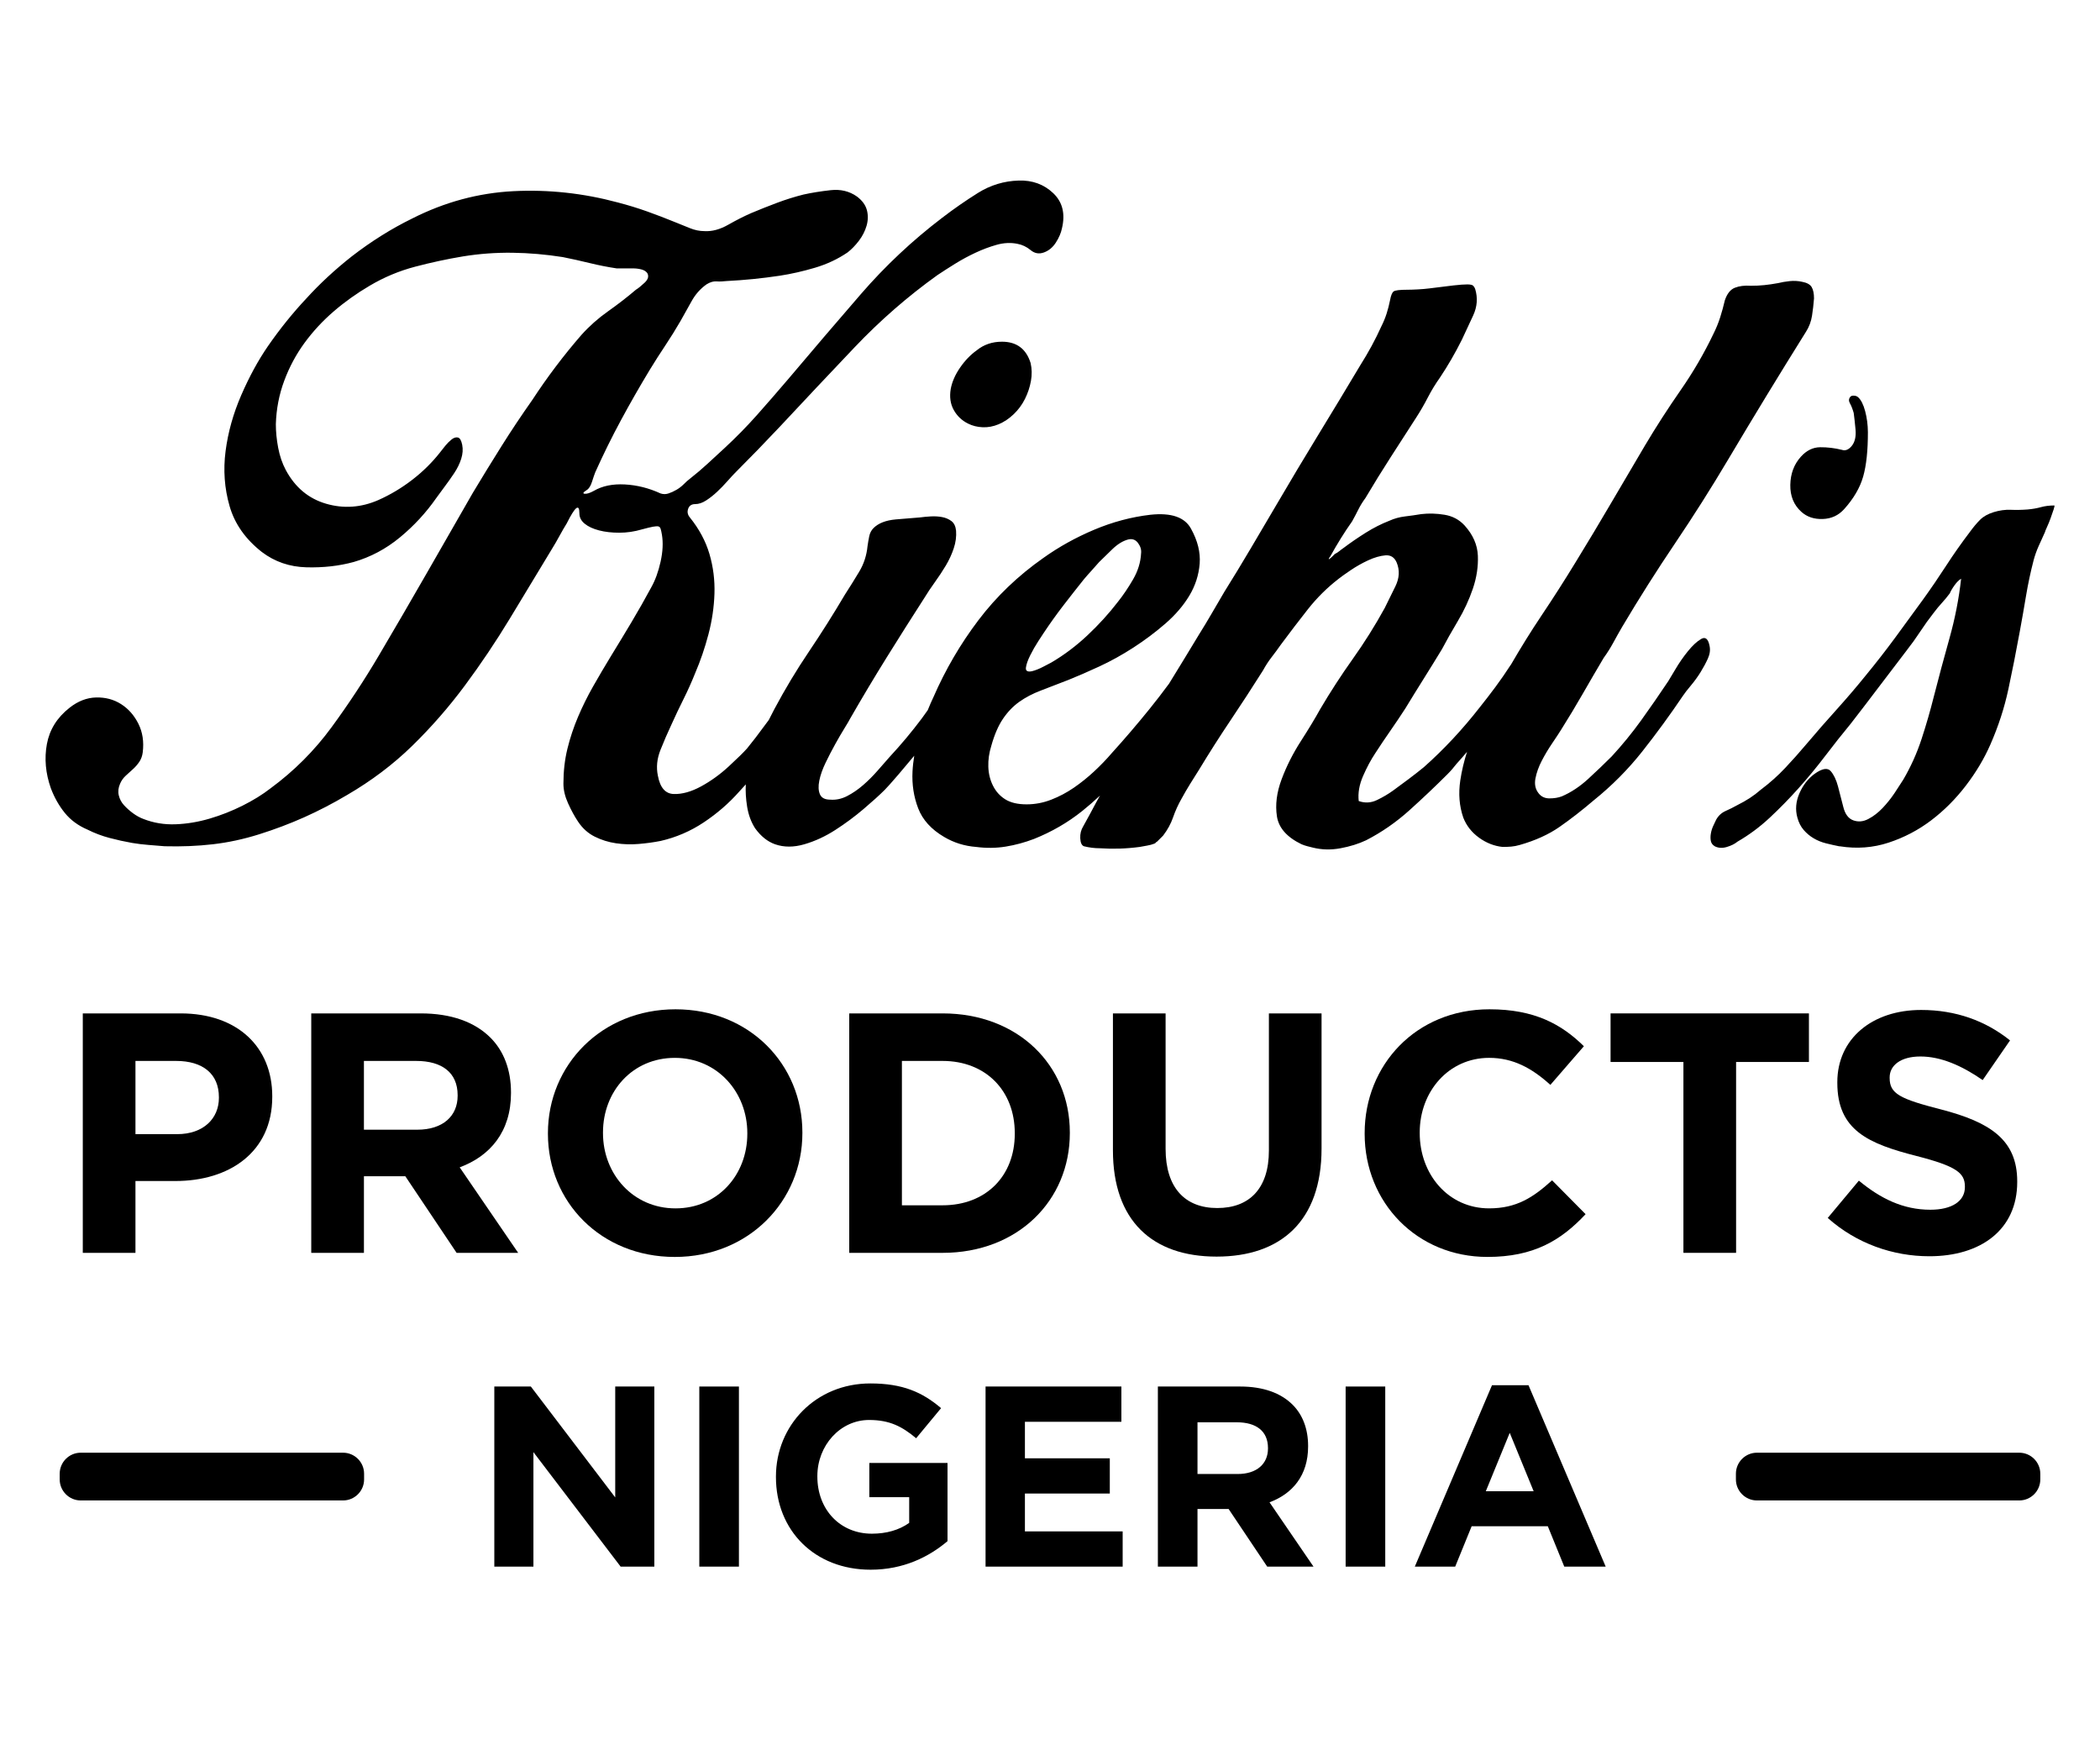<?xml version="1.0" encoding="utf-8"?>
<!-- Generator: Adobe Illustrator 22.0.0, SVG Export Plug-In . SVG Version: 6.00 Build 0)  -->
<svg version="1.1" id="Layer_1" xmlns="http://www.w3.org/2000/svg" xmlns:xlink="http://www.w3.org/1999/xlink" x="0px" y="0px"
	 viewBox="0 0 300 250" style="enable-background:new 0 0 300 250;" xml:space="preserve">
<g>
	<g>
		<path d="M143.139,48.807c-1.395,0-2.6,0.413-3.613,1.236c-0.888,0.634-1.68,1.459-2.377,2.472
			c-0.699,1.014-1.141,2.029-1.331,3.043c-0.19,1.141-0.048,2.139,0.428,2.995
			c0.476,0.856,1.156,1.507,2.044,1.949c0.633,0.318,1.331,0.492,2.092,0.523
			c0.761,0.033,1.522-0.11,2.283-0.428c0.76-0.316,1.473-0.792,2.139-1.426
			c0.665-0.633,1.203-1.362,1.617-2.187c0.411-0.824,0.696-1.679,0.856-2.568
			c0.158-0.887,0.143-1.743-0.048-2.567C146.594,49.822,145.231,48.807,143.139,48.807z"/>
		<path d="M243.025,91.264c-0.603,0.349-1.235,0.936-1.901,1.759c-0.666,0.825-1.269,1.696-1.807,2.615
			c-0.539,0.92-0.872,1.474-0.998,1.664c-1.27,1.902-2.553,3.756-3.851,5.563
			c-1.3,1.806-2.71,3.534-4.231,5.182c-1.016,1.014-2.125,2.077-3.329,3.185
			c-1.205,1.11-2.472,1.949-3.804,2.519c-0.508,0.19-1.093,0.285-1.759,0.285
			s-1.189-0.253-1.568-0.76c-0.445-0.571-0.587-1.268-0.428-2.092c0.158-0.824,0.46-1.664,0.903-2.521
			c0.443-0.856,0.935-1.678,1.474-2.472c0.537-0.791,0.966-1.441,1.283-1.949
			c1.078-1.711,2.108-3.424,3.091-5.135c0.982-1.711,1.98-3.423,2.995-5.135
			c0.507-0.696,0.967-1.426,1.38-2.187c0.411-0.76,0.839-1.521,1.283-2.282
			c2.408-4.056,4.928-8.035,7.56-11.933c2.63-3.899,5.15-7.876,7.56-11.934
			c3.614-6.086,7.322-12.171,11.126-18.257c0.443-0.697,0.728-1.457,0.856-2.282
			c0.127-0.823,0.221-1.648,0.285-2.472c0-0.697-0.112-1.236-0.333-1.617
			c-0.223-0.38-0.683-0.633-1.379-0.761c-0.571-0.126-1.158-0.158-1.759-0.095
			c-0.604,0.064-1.158,0.159-1.665,0.285c-0.698,0.128-1.347,0.223-1.949,0.285
			c-0.603,0.064-1.252,0.095-1.949,0.095c-0.889-0.062-1.649,0.033-2.282,0.285
			c-0.635,0.254-1.11,0.856-1.426,1.807c-0.191,0.825-0.413,1.633-0.666,2.425
			c-0.254,0.794-0.57,1.569-0.951,2.33c-1.331,2.79-2.9,5.484-4.706,8.082
			c-1.807,2.6-3.504,5.23-5.088,7.893c-1.649,2.79-3.281,5.562-4.897,8.32
			c-1.616,2.758-3.281,5.532-4.992,8.32c-1.585,2.6-3.218,5.151-4.897,7.654
			c-1.516,2.26-2.958,4.592-4.344,6.98c-0.025,0.031-0.052,0.073-0.077,0.103
			c-0.698,1.079-1.412,2.108-2.14,3.091c-0.729,0.983-1.474,1.949-2.234,2.9
			c-2.473,3.171-5.134,6.023-7.988,8.557c-0.698,0.571-1.426,1.141-2.187,1.711
			c-0.76,0.572-1.491,1.11-2.188,1.617c-0.698,0.508-1.473,0.967-2.329,1.378
			c-0.857,0.413-1.728,0.461-2.615,0.143c-0.129-1.141,0.078-2.33,0.617-3.566
			c0.538-1.236,1.125-2.33,1.759-3.281c0.697-1.077,1.411-2.139,2.14-3.185
			c0.728-1.046,1.441-2.107,2.14-3.185c0.887-1.458,1.758-2.868,2.615-4.232
			c0.856-1.362,1.726-2.773,2.615-4.232c0.633-1.204,1.393-2.551,2.282-4.041
			c0.887-1.489,1.599-3.027,2.139-4.612c0.538-1.584,0.776-3.153,0.714-4.707
			c-0.064-1.553-0.698-2.995-1.902-4.326c-0.76-0.823-1.711-1.331-2.852-1.521
			c-1.141-0.19-2.251-0.221-3.327-0.095c-0.761,0.128-1.538,0.238-2.33,0.333
			c-0.794,0.095-1.538,0.301-2.235,0.618c-1.141,0.444-2.266,1.014-3.375,1.711
			c-1.11,0.698-2.172,1.426-3.185,2.187c-0.19,0.128-0.381,0.27-0.57,0.428
			c-0.19,0.159-0.413,0.301-0.666,0.428c-0.128,0.128-0.254,0.254-0.38,0.38
			c-0.128,0.128-0.285,0.254-0.476,0.381c0-0.127,0.063-0.253,0.191-0.381
			c1.013-1.838,2.059-3.518,3.138-5.04c0.316-0.571,0.618-1.141,0.903-1.711
			c0.285-0.571,0.618-1.108,0.998-1.617c1.204-2.028,2.408-3.977,3.614-5.848
			c1.203-1.869,2.44-3.787,3.708-5.753c0.57-0.887,1.109-1.821,1.616-2.805
			c0.507-0.982,1.078-1.916,1.713-2.805c1.141-1.711,2.187-3.518,3.138-5.42
			c0.506-1.077,1.046-2.234,1.616-3.471c0.57-1.236,0.666-2.487,0.285-3.756
			c-0.063-0.19-0.159-0.347-0.285-0.476c-0.128-0.126-0.413-0.19-0.856-0.19
			c-0.444,0-1.093,0.047-1.949,0.143c-0.856,0.095-2.013,0.238-3.471,0.428
			c-0.508,0.064-1.062,0.111-1.665,0.143c-0.603,0.033-1.093,0.047-1.473,0.047
			c-1.079,0-1.728,0.08-1.95,0.238c-0.222,0.159-0.396,0.587-0.523,1.284
			c-0.128,0.634-0.285,1.253-0.475,1.854c-0.191,0.603-0.444,1.221-0.761,1.854
			c-0.825,1.84-1.839,3.709-3.042,5.611c-1.966,3.296-3.947,6.577-5.944,9.842
			c-1.997,3.265-3.978,6.577-5.942,9.936c-1.269,2.156-2.519,4.279-3.756,6.371
			c-1.236,2.092-2.488,4.153-3.756,6.181c-0.635,1.079-1.236,2.108-1.807,3.091
			c-0.57,0.983-1.173,1.982-1.807,2.995c-1.415,2.36-2.848,4.683-4.278,7.013
			c-0.903,1.222-1.832,2.436-2.805,3.637c-1.743,2.155-3.534,4.248-5.372,6.275
			c-0.759,0.889-1.6,1.759-2.519,2.615c-0.919,0.856-1.887,1.633-2.899,2.33
			c-1.017,0.698-2.093,1.269-3.234,1.711c-1.141,0.445-2.315,0.666-3.518,0.666
			c-1.269,0-2.282-0.238-3.043-0.714c-0.761-0.475-1.347-1.124-1.759-1.949
			c-0.413-0.822-0.634-1.726-0.665-2.709c-0.033-0.982,0.11-1.981,0.428-2.996
			c0.442-1.584,0.998-2.868,1.664-3.851c0.665-0.982,1.441-1.79,2.33-2.425
			c0.887-0.633,1.917-1.172,3.091-1.617c1.172-0.443,2.488-0.951,3.946-1.521
			c1.268-0.507,2.724-1.141,4.373-1.902s3.281-1.664,4.897-2.71c1.618-1.046,3.139-2.187,4.564-3.424
			c1.427-1.236,2.568-2.567,3.425-3.993c0.855-1.426,1.345-2.948,1.474-4.564
			c0.124-1.617-0.286-3.28-1.236-4.992c-0.89-1.648-2.821-2.314-5.8-1.997
			c-2.728,0.317-5.405,1.031-8.036,2.139c-2.63,1.11-5.057,2.457-7.274,4.041
			c-3.613,2.536-6.703,5.5-9.271,8.89c-2.567,3.392-4.707,7.053-6.418,10.983
			c-0.279,0.582-0.548,1.206-0.811,1.854c-0.286,0.395-0.56,0.799-0.852,1.188
			c-1.426,1.902-2.964,3.741-4.612,5.515c-0.508,0.571-1.078,1.222-1.711,1.95
			c-0.634,0.729-1.316,1.411-2.044,2.044c-0.729,0.634-1.49,1.157-2.282,1.568
			c-0.794,0.413-1.602,0.587-2.425,0.523c-0.761,0-1.253-0.252-1.474-0.76
			c-0.223-0.507-0.254-1.157-0.095-1.949c0.158-0.792,0.46-1.648,0.903-2.567
			c0.443-0.919,0.903-1.807,1.379-2.663c0.475-0.856,0.918-1.617,1.331-2.282
			c0.411-0.666,0.68-1.125,0.808-1.38c1.711-2.978,3.455-5.895,5.23-8.748
			c1.774-2.852,3.581-5.705,5.42-8.558c0.381-0.633,0.856-1.346,1.427-2.139
			c0.571-0.792,1.093-1.584,1.569-2.377c0.475-0.792,0.856-1.617,1.141-2.472
			s0.395-1.695,0.333-2.519c-0.064-0.633-0.285-1.094-0.666-1.379
			c-0.38-0.285-0.825-0.475-1.331-0.57c-0.508-0.095-1.046-0.126-1.616-0.095
			c-0.571,0.033-1.079,0.08-1.522,0.143c-0.888,0.064-2.044,0.159-3.471,0.285
			c-1.426,0.128-2.488,0.539-3.185,1.236c-0.318,0.318-0.523,0.713-0.618,1.189
			c-0.095,0.476-0.175,0.936-0.238,1.379c-0.128,1.331-0.523,2.552-1.189,3.66
			c-0.665,1.11-1.347,2.204-2.044,3.281c-1.649,2.79-3.361,5.5-5.134,8.13
			c-1.776,2.631-3.424,5.372-4.945,8.225c-0.274,0.508-0.534,1.033-0.798,1.553
			c-0.237,0.32-0.491,0.649-0.722,0.967c-0.761,1.047-1.554,2.078-2.377,3.091
			c-0.508,0.571-1.379,1.426-2.615,2.567c-1.236,1.141-2.553,2.091-3.946,2.852
			c-1.395,0.76-2.695,1.127-3.899,1.093c-1.205-0.031-1.966-0.903-2.282-2.615
			c-0.254-1.203-0.128-2.44,0.38-3.708c0.507-1.268,1.013-2.44,1.521-3.518
			c0.571-1.268,1.156-2.503,1.759-3.708c0.602-1.204,1.156-2.44,1.664-3.709
			c0.761-1.774,1.393-3.628,1.902-5.562c0.507-1.933,0.792-3.866,0.856-5.8
			c0.062-1.933-0.175-3.819-0.713-5.658c-0.539-1.838-1.474-3.581-2.805-5.23
			c-0.318-0.38-0.397-0.792-0.238-1.236c0.157-0.442,0.49-0.665,0.998-0.665
			c0.507,0,1.029-0.174,1.569-0.523c0.538-0.348,1.061-0.761,1.569-1.236
			c0.507-0.476,0.998-0.982,1.474-1.521c0.476-0.538,0.871-0.966,1.189-1.284
			c1.077-1.078,2.123-2.14,3.138-3.186c1.013-1.046,2.028-2.107,3.043-3.185
			c3.549-3.803,7.147-7.622,10.793-11.458c3.644-3.835,7.591-7.274,11.838-10.317
			c0.761-0.507,1.6-1.046,2.519-1.617c0.918-0.57,1.886-1.094,2.9-1.569
			c1.013-0.476,2.028-0.856,3.043-1.141c1.013-0.285,1.997-0.333,2.948-0.143
			c0.697,0.128,1.331,0.428,1.902,0.903c0.571,0.476,1.204,0.587,1.902,0.333
			c0.696-0.253,1.267-0.728,1.712-1.426c0.442-0.697,0.727-1.362,0.856-1.997
			c0.506-2.092,0.094-3.771-1.236-5.04c-1.331-1.267-2.981-1.869-4.945-1.806
			c-2.092,0.064-4.027,0.651-5.8,1.759c-1.775,1.11-3.487,2.299-5.135,3.566
			c-4.248,3.233-8.115,6.863-11.601,10.888c-3.487,4.026-6.941,8.068-10.364,12.123
			c-1.459,1.712-2.933,3.409-4.422,5.087c-1.49,1.68-3.059,3.281-4.707,4.802
			c-0.825,0.761-1.633,1.507-2.425,2.235c-0.794,0.729-1.633,1.442-2.52,2.139
			c-0.254,0.19-0.539,0.444-0.856,0.761c-0.318,0.318-0.665,0.587-1.046,0.808
			c-0.38,0.223-0.761,0.397-1.141,0.523c-0.38,0.128-0.761,0.128-1.141,0
			c-1.649-0.76-3.345-1.188-5.087-1.284c-1.744-0.095-3.218,0.207-4.421,0.903
			c-0.571,0.318-1.015,0.461-1.331,0.428c-0.318-0.031-0.223-0.205,0.285-0.523
			c0.316-0.19,0.57-0.585,0.761-1.189c0.19-0.602,0.347-1.061,0.475-1.379
			c1.141-2.535,2.361-5.007,3.661-7.417c1.299-2.408,2.677-4.817,4.136-7.227
			c0.697-1.142,1.427-2.283,2.187-3.424c0.761-1.141,1.489-2.313,2.187-3.518
			c0.507-0.887,1.03-1.821,1.569-2.805c0.538-0.982,1.251-1.79,2.14-2.425
			c0.507-0.317,0.982-0.46,1.426-0.428c0.443,0.032,0.918,0.016,1.426-0.048
			c1.268-0.063,2.534-0.158,3.804-0.285c1.267-0.127,2.534-0.285,3.803-0.476
			c1.648-0.253,3.328-0.633,5.04-1.141c1.711-0.507,3.264-1.236,4.659-2.187
			c0.571-0.443,1.109-0.998,1.617-1.664c0.507-0.666,0.871-1.379,1.094-2.14
			c0.221-0.76,0.238-1.505,0.047-2.234c-0.19-0.728-0.665-1.379-1.426-1.95
			c-1.078-0.761-2.33-1.061-3.756-0.903c-1.426,0.159-2.71,0.366-3.851,0.618
			c-1.269,0.318-2.536,0.713-3.804,1.189c-1.269,0.476-2.505,0.967-3.708,1.474
			c-1.015,0.444-2.108,0.998-3.281,1.664c-1.174,0.666-2.298,0.967-3.375,0.903
			c-0.699,0-1.395-0.143-2.092-0.428c-0.698-0.285-1.364-0.554-1.997-0.808
			c-1.395-0.57-2.758-1.094-4.089-1.569c-1.331-0.475-2.726-0.903-4.184-1.284
			c-4.945-1.331-9.922-1.869-14.929-1.617c-5.008,0.254-9.827,1.554-14.453,3.899
			c-2.981,1.459-5.864,3.265-8.653,5.42c-2.41,1.902-4.564,3.899-6.466,5.991
			c-1.966,2.092-3.804,4.374-5.515,6.846c-1.395,2.029-2.662,4.359-3.804,6.989
			c-1.141,2.632-1.887,5.294-2.234,7.987c-0.349,2.695-0.159,5.31,0.57,7.845
			c0.728,2.536,2.266,4.723,4.612,6.561c1.838,1.395,3.961,2.124,6.371,2.187
			c2.408,0.064,4.659-0.19,6.751-0.761c2.408-0.697,4.612-1.869,6.609-3.518
			c1.997-1.648,3.723-3.518,5.182-5.61c0.316-0.443,0.713-0.982,1.189-1.617
			c0.476-0.633,0.935-1.284,1.379-1.949c0.443-0.666,0.776-1.346,0.998-2.044
			c0.221-0.697,0.269-1.362,0.143-1.997c-0.128-0.633-0.332-0.982-0.618-1.046
			c-0.285-0.063-0.587,0.033-0.903,0.285c-0.318,0.254-0.618,0.556-0.903,0.903
			c-0.285,0.35-0.523,0.651-0.713,0.903c-1.141,1.459-2.472,2.774-3.993,3.946
			c-1.522,1.174-3.138,2.139-4.85,2.9c-2.472,1.079-4.961,1.253-7.464,0.523
			c-2.505-0.728-4.422-2.33-5.753-4.802c-0.508-0.951-0.872-2.012-1.093-3.185
			c-0.223-1.172-0.333-2.297-0.333-3.375c0.063-2.154,0.46-4.215,1.189-6.181
			c0.728-1.964,1.695-3.77,2.9-5.42c1.204-1.648,2.599-3.153,4.184-4.517
			c1.584-1.362,3.295-2.582,5.135-3.661c2.028-1.203,4.184-2.107,6.466-2.71
			c2.282-0.602,4.564-1.093,6.846-1.474c2.345-0.38,4.707-0.554,7.084-0.523
			c2.377,0.033,4.769,0.238,7.179,0.618c1.268,0.254,2.551,0.539,3.851,0.856
			c1.299,0.318,2.582,0.57,3.851,0.76c0.253,0,0.602,0,1.046,0c0.443,0,0.871,0,1.284,0
			c0.412,0,0.809,0.048,1.189,0.143c0.38,0.095,0.665,0.271,0.856,0.523
			c0.253,0.444,0.127,0.903-0.38,1.379c-0.508,0.476-0.92,0.809-1.236,0.998
			c-1.269,1.079-2.6,2.108-3.993,3.091c-1.395,0.983-2.663,2.108-3.804,3.376
			c-1.269,1.459-2.488,2.964-3.661,4.517c-1.174,1.554-2.298,3.154-3.375,4.801
			c-1.522,2.156-2.981,4.343-4.374,6.561c-1.395,2.22-2.758,4.438-4.089,6.656
			c-2.22,3.867-4.438,7.735-6.656,11.601c-2.22,3.867-4.469,7.735-6.751,11.601
			c-2.092,3.551-4.36,6.989-6.799,10.317c-2.441,3.328-5.341,6.228-8.7,8.701
			c-1.142,0.888-2.472,1.711-3.994,2.472c-1.521,0.761-3.091,1.38-4.707,1.855
			c-1.617,0.475-3.233,0.746-4.85,0.808c-1.617,0.064-3.154-0.19-4.612-0.76
			c-0.508-0.191-0.998-0.46-1.474-0.808s-0.903-0.728-1.284-1.141
			c-0.38-0.412-0.634-0.888-0.761-1.427c-0.128-0.537-0.064-1.093,0.19-1.664
			c0.19-0.443,0.459-0.822,0.808-1.141c0.348-0.316,0.697-0.633,1.046-0.951
			c0.348-0.316,0.649-0.665,0.903-1.046c0.253-0.381,0.411-0.824,0.476-1.331
			c0.19-1.522-0.017-2.885-0.618-4.089c-0.603-1.204-1.426-2.14-2.472-2.805
			c-1.046-0.666-2.235-0.982-3.566-0.951c-1.331,0.033-2.6,0.523-3.803,1.474
			c-1.776,1.396-2.853,3.123-3.233,5.183s-0.19,4.169,0.57,6.323
			c0.507,1.331,1.172,2.505,1.997,3.518c0.824,1.014,1.902,1.807,3.233,2.377
			c1.013,0.507,2.059,0.902,3.138,1.188c1.077,0.285,2.154,0.524,3.233,0.714
			c0.761,0.128,1.536,0.223,2.33,0.285c0.792,0.064,1.569,0.128,2.33,0.19
			c2.408,0.064,4.707-0.031,6.894-0.285c2.187-0.252,4.389-0.728,6.609-1.426
			c2.218-0.697,4.357-1.505,6.418-2.424c2.059-0.919,4.104-1.981,6.133-3.185
			c3.486-2.029,6.592-4.374,9.319-7.037c2.725-2.663,5.23-5.53,7.512-8.606
			c2.282-3.074,4.421-6.259,6.419-9.556c1.997-3.295,4.008-6.623,6.038-9.984
			c0.316-0.507,0.665-1.108,1.046-1.807c0.38-0.696,0.728-1.298,1.046-1.806
			c1.204-2.408,1.807-2.884,1.807-1.426c0,0.57,0.253,1.062,0.761,1.474
			c0.507,0.413,1.189,0.729,2.044,0.951c0.856,0.223,1.821,0.333,2.9,0.333
			c1.077,0,2.154-0.158,3.233-0.476c0.697-0.19,1.22-0.316,1.569-0.38
			c0.348-0.063,0.602-0.079,0.761-0.048c0.158,0.033,0.269,0.143,0.333,0.333
			c0.062,0.19,0.126,0.475,0.19,0.856c0.19,1.141,0.126,2.425-0.19,3.851
			c-0.318,1.426-0.761,2.648-1.331,3.661c-0.888,1.649-1.823,3.297-2.805,4.945
			c-0.983,1.649-1.982,3.297-2.995,4.945c-0.888,1.459-1.728,2.885-2.519,4.279
			c-0.794,1.395-1.507,2.838-2.14,4.326c-0.634,1.491-1.141,3.012-1.521,4.564
			c-0.381,1.555-0.571,3.219-0.571,4.992c0,0.889,0.221,1.824,0.665,2.805
			c0.443,0.985,0.918,1.855,1.426,2.615c0.633,0.951,1.426,1.665,2.377,2.14
			c0.951,0.475,1.964,0.794,3.043,0.951c1.077,0.159,2.17,0.19,3.28,0.094
			c1.108-0.094,2.139-0.238,3.091-0.427c2.218-0.507,4.279-1.394,6.181-2.663
			c1.902-1.268,3.581-2.725,5.04-4.374c0.321-0.344,0.632-0.694,0.95-1.04
			c-0.052,0.987,0.006,2.045,0.19,3.18c0.19,1.173,0.571,2.203,1.141,3.09
			c0.823,1.141,1.774,1.902,2.852,2.282c1.268,0.443,2.663,0.443,4.184,0
			c1.522-0.443,2.996-1.124,4.422-2.044c1.426-0.918,2.772-1.916,4.041-2.995
			c1.268-1.078,2.282-1.997,3.043-2.758c0.316-0.316,0.966-1.046,1.949-2.187
			c0.677-0.787,1.428-1.679,2.241-2.662c-0.118,0.745-0.208,1.489-0.246,2.233
			c-0.095,1.871,0.174,3.63,0.809,5.278c0.633,1.649,1.869,3.011,3.708,4.089
			c1.393,0.825,2.915,1.3,4.564,1.426c1.457,0.19,2.867,0.174,4.231-0.048
			c1.362-0.221,2.71-0.585,4.042-1.093c2.534-1.013,4.834-2.344,6.894-3.993
			c0.877-0.702,1.717-1.439,2.531-2.199c-0.179,0.32-0.364,0.637-0.535,0.962
			c-0.602,1.141-1.22,2.282-1.855,3.423c-0.316,0.508-0.458,1.079-0.427,1.711
			c0.032,0.635,0.206,1.016,0.523,1.141c0.76,0.191,1.522,0.285,2.282,0.285
			c0.951,0.063,1.902,0.079,2.852,0.048c0.951-0.032,1.902-0.111,2.852-0.238
			c0.317-0.062,0.666-0.127,1.047-0.19c0.381-0.063,0.728-0.158,1.046-0.285
			c0.127-0.063,0.191-0.11,0.191-0.143c0-0.031,0.062-0.079,0.19-0.142
			c0.127-0.127,0.269-0.27,0.427-0.428c0.158-0.158,0.301-0.3,0.428-0.427
			c0.633-0.824,1.109-1.696,1.426-2.615c0.316-0.919,0.728-1.822,1.236-2.71
			c0.381-0.697,0.776-1.378,1.189-2.044c0.412-0.666,0.839-1.346,1.283-2.044
			c1.457-2.408,2.963-4.769,4.517-7.083c1.553-2.314,3.09-4.675,4.612-7.085
			c0.38-0.697,0.791-1.331,1.236-1.902c0.442-0.57,0.887-1.172,1.331-1.806
			c1.268-1.712,2.551-3.391,3.851-5.04c1.299-1.648,2.773-3.105,4.421-4.374
			c0.317-0.253,0.871-0.649,1.665-1.188c0.791-0.538,1.63-1.013,2.519-1.426
			c0.887-0.412,1.711-0.649,2.472-0.714c0.761-0.062,1.299,0.285,1.617,1.046
			c0.443,1.079,0.381,2.204-0.191,3.376c-0.571,1.174-1.078,2.203-1.521,3.091
			c-1.395,2.536-2.917,4.961-4.565,7.274c-1.648,2.315-3.201,4.707-4.658,7.179
			c-0.699,1.269-1.617,2.79-2.758,4.564c-1.141,1.776-2.061,3.598-2.757,5.467
			c-0.699,1.871-0.92,3.63-0.666,5.278c0.252,1.649,1.426,2.98,3.518,3.993
			c0.316,0.128,0.602,0.223,0.856,0.285c0.252,0.064,0.506,0.127,0.76,0.191
			c1.268,0.316,2.583,0.347,3.947,0.094c1.362-0.252,2.582-0.633,3.66-1.141
			c2.218-1.141,4.279-2.567,6.181-4.279c1.901-1.711,3.708-3.423,5.42-5.134
			c0.252-0.253,0.475-0.491,0.666-0.714c0.19-0.221,0.411-0.491,0.665-0.808
			c0.514-0.554,0.995-1.126,1.485-1.693c-0.433,1.349-0.757,2.705-0.962,4.07
			c-0.285,1.901-0.142,3.677,0.428,5.324c0.443,1.142,1.189,2.092,2.234,2.854
			c1.046,0.76,2.171,1.204,3.375,1.331c0.443,0,0.856-0.014,1.236-0.048
			c0.381-0.031,0.792-0.11,1.236-0.238c2.218-0.633,4.103-1.488,5.657-2.567
			c1.553-1.078,3.185-2.345,4.897-3.804c2.599-2.092,4.912-4.422,6.941-6.989
			c2.029-2.567,3.961-5.213,5.8-7.94c0.253-0.38,0.634-0.871,1.141-1.474
			c0.507-0.602,0.967-1.236,1.38-1.902c0.411-0.665,0.76-1.315,1.046-1.949
			c0.285-0.633,0.364-1.236,0.238-1.807C244.024,91.249,243.628,90.917,243.025,91.264z M147.179,93.594
			c0.348-0.697,0.728-1.362,1.141-1.997c0.412-0.633,0.68-1.046,0.809-1.236
			c0.888-1.331,1.807-2.615,2.757-3.851c0.952-1.236,1.933-2.487,2.948-3.756
			c0.317-0.381,0.666-0.776,1.046-1.189c0.382-0.412,0.761-0.84,1.141-1.284
			c0.508-0.507,1.141-1.125,1.902-1.854c0.761-0.728,1.521-1.189,2.282-1.379
			c0.57-0.126,1.03,0.048,1.378,0.523c0.349,0.475,0.491,0.967,0.428,1.473
			c-0.064,1.269-0.444,2.505-1.141,3.709c-0.699,1.205-1.427,2.282-2.187,3.233
			c-1.27,1.649-2.71,3.233-4.326,4.754c-1.618,1.521-3.345,2.821-5.183,3.899
			c-0.127,0.064-0.492,0.254-1.093,0.57c-0.603,0.318-1.158,0.539-1.664,0.665
			c-0.635,0.128-0.92-0.047-0.856-0.523C146.623,94.877,146.83,94.292,147.179,93.594z"/>
		<path d="M263.448,72.724c-0.807,0.896-1.824,1.365-3.057,1.406c-1.232,0.043-2.248-0.297-3.05-1.019
			c-1.083-0.975-1.611-2.26-1.582-3.856c0.028-1.594,0.531-2.933,1.507-4.018
			c0.805-0.894,1.724-1.347,2.757-1.356c1.031-0.009,2.07,0.116,3.117,0.375
			c0.457,0.156,0.897-0.003,1.321-0.474c0.509-0.565,0.713-1.383,0.613-2.455
			c-0.102-1.071-0.188-1.853-0.258-2.343c-0.165-0.574-0.347-1.036-0.545-1.386
			c-0.197-0.348-0.17-0.664,0.085-0.947c0.127-0.141,0.372-0.176,0.736-0.105
			c0.136,0.039,0.252,0.099,0.346,0.183c0.424,0.382,0.762,1.05,1.014,2
			c0.252,0.953,0.382,1.944,0.391,2.976c0.004,2.649-0.221,4.771-0.676,6.364
			C265.711,69.666,264.805,71.217,263.448,72.724z"/>
		<path d="M293.468,72.199c-0.698,0-1.331,0.08-1.901,0.238c-0.571,0.159-1.205,0.27-1.901,0.333
			c-0.825,0.064-1.634,0.08-2.425,0.047c-0.794-0.031-1.602,0.08-2.425,0.333
			c-0.825,0.254-1.474,0.618-1.949,1.094c-0.475,0.475-0.967,1.062-1.474,1.759
			c-1.204,1.585-2.33,3.185-3.375,4.802c-1.047,1.617-2.14,3.218-3.281,4.802
			c-1.331,1.84-2.663,3.661-3.993,5.467c-1.331,1.807-2.726,3.599-4.184,5.372
			c-1.331,1.649-2.726,3.281-4.183,4.897c-1.46,1.616-2.886,3.249-4.279,4.897
			c-1.016,1.204-2.044,2.362-3.091,3.471c-1.046,1.11-2.203,2.14-3.471,3.09
			c-0.508,0.444-1.031,0.841-1.568,1.189c-0.539,0.35-1.127,0.683-1.759,0.999
			c-0.57,0.317-1.141,0.603-1.711,0.856c-0.57,0.254-1.016,0.665-1.332,1.235
			c-0.128,0.254-0.27,0.556-0.427,0.903c-0.16,0.35-0.271,0.714-0.333,1.094
			c-0.064,0.38-0.064,0.729,0,1.046c0.062,0.317,0.252,0.571,0.571,0.76
			c0.506,0.253,1.077,0.285,1.711,0.095c0.633-0.19,1.141-0.443,1.522-0.76
			c1.647-0.951,3.185-2.092,4.612-3.424c1.426-1.331,2.805-2.74,4.137-4.231
			c1.331-1.488,2.598-3.027,3.803-4.612c1.204-1.584,2.409-3.106,3.614-4.564
			c1.331-1.711,2.677-3.471,4.041-5.278c1.362-1.807,2.677-3.533,3.946-5.182
			c0.697-0.887,1.346-1.79,1.95-2.71c0.602-0.918,1.251-1.821,1.949-2.71
			c0.381-0.507,0.76-0.966,1.141-1.379c0.381-0.412,0.76-0.871,1.141-1.379
			c0.127-0.316,0.347-0.697,0.666-1.141c0.316-0.443,0.633-0.761,0.95-0.951
			c-0.317,2.853-0.871,5.69-1.664,8.511c-0.794,2.821-1.537,5.595-2.234,8.32
			c-0.508,2.029-1.093,4.058-1.759,6.086c-0.666,2.03-1.538,3.962-2.615,5.8
			c-0.317,0.508-0.729,1.141-1.236,1.902c-0.508,0.76-1.079,1.473-1.711,2.139
			c-0.634,0.666-1.316,1.189-2.044,1.569c-0.729,0.38-1.443,0.444-2.139,0.19
			c-0.699-0.252-1.174-0.887-1.426-1.901c-0.254-1.013-0.508-1.997-0.761-2.948
			c-0.254-0.951-0.603-1.679-1.046-2.188c-0.444-0.506-1.205-0.38-2.282,0.381
			c-0.951,0.698-1.68,1.633-2.188,2.805c-0.508,1.174-0.603,2.33-0.285,3.471
			c0.191,0.699,0.491,1.284,0.903,1.759c0.412,0.476,0.887,0.872,1.426,1.189
			c0.538,0.319,1.124,0.556,1.759,0.714c0.633,0.159,1.268,0.302,1.901,0.427h0.095
			c2.409,0.381,4.722,0.205,6.941-0.523c2.219-0.728,4.246-1.79,6.086-3.185
			c1.838-1.394,3.486-3.042,4.945-4.945c1.457-1.901,2.63-3.866,3.518-5.895
			c1.141-2.599,1.997-5.23,2.567-7.893c0.57-2.663,1.109-5.387,1.617-8.178
			c0.316-1.711,0.617-3.423,0.902-5.135c0.285-1.711,0.649-3.423,1.094-5.134
			c0.19-0.697,0.427-1.362,0.713-1.997c0.285-0.633,0.586-1.299,0.903-1.997
			c0-0.062,0.095-0.3,0.285-0.713c0.19-0.411,0.364-0.839,0.523-1.284
			c0.158-0.443,0.301-0.856,0.428-1.236C293.5,72.389,293.531,72.199,293.468,72.199z"/>
	</g>
	<g>
		<g>
			<path d="M70.617,198.043h5.218l12.054,15.839v-15.839h5.586v25.724H88.661l-12.458-16.353v16.353
				h-5.586V198.043z"/>
			<path d="M99.901,198.043h5.659v25.724h-5.659V198.043z"/>
			<path d="M110.849,210.979v-0.073c0-7.313,5.695-13.303,13.486-13.303
				c4.63,0,7.423,1.25,10.106,3.528l-3.564,4.299c-1.985-1.654-3.748-2.608-6.725-2.608
				c-4.116,0-7.386,3.637-7.386,8.011v0.073c0,4.704,3.234,8.158,7.79,8.158
				c2.058,0,3.895-0.515,5.329-1.544V213.845h-5.696v-4.887h11.171v11.171
				c-2.645,2.242-6.284,4.079-10.988,4.079C116.361,224.208,110.849,218.587,110.849,210.979z"/>
			<path d="M140.794,198.043h19.403v5.035h-13.781v5.219h12.127v5.035h-12.127v5.402h13.964v5.035H140.794
				V198.043z"/>
			<path d="M165.412,198.043h11.759c3.271,0,5.806,0.919,7.497,2.609
				c1.433,1.433,2.204,3.454,2.204,5.88v0.073c0,4.152-2.242,6.762-5.512,7.975l6.283,9.187h-6.614
				l-5.513-8.231h-4.446v8.231h-5.659V198.043z M176.804,210.539c2.756,0,4.336-1.471,4.336-3.638v-0.073
				c0-2.426-1.69-3.675-4.446-3.675h-5.623v7.386H176.804z"/>
			<path d="M192.234,198.043h5.659v25.724h-5.659V198.043z"/>
			<path d="M213.14,197.86h5.219l11.025,25.907h-5.917l-2.352-5.769h-10.877l-2.352,5.769h-5.769
				L213.14,197.86z M219.093,213l-3.417-8.342l-3.417,8.342H219.093z"/>
		</g>
		<path d="M49.013,214.315H11.529c-1.65,0-3-1.35-3-3v-0.819c0-1.65,1.35-3,3-3h37.484c1.65,0,3,1.35,3,3
			v0.819C52.013,212.965,50.663,214.315,49.013,214.315z"/>
		<path d="M288.471,214.315h-37.484c-1.65,0-3-1.35-3-3v-0.819c0-1.65,1.35-3,3-3h37.484
			c1.65,0,3,1.35,3,3v0.819C291.471,212.965,290.121,214.315,288.471,214.315z"/>
	</g>
	<g>
		<path d="M11.826,144.748h13.974c8.16,0,13.094,4.837,13.094,11.824v0.098
			c0,7.915-6.156,12.019-13.827,12.019h-5.716v10.261h-7.524V144.748z M25.311,161.995
			c3.762,0,5.961-2.247,5.961-5.179v-0.098c0-3.371-2.345-5.18-6.107-5.18h-5.814v10.456H25.311z"/>
		<path d="M44.465,144.748h15.635c4.349,0,7.72,1.222,9.967,3.469c1.905,1.906,2.932,4.593,2.932,7.817
			v0.098c0,5.521-2.98,8.99-7.329,10.603l8.355,12.215h-8.794l-7.329-10.944h-5.912v10.944H44.465
			V144.748z M59.611,161.36c3.664,0,5.765-1.954,5.765-4.837v-0.098c0-3.225-2.248-4.887-5.912-4.887
			h-7.475v9.821H59.611z"/>
		<path d="M78.275,161.946v-0.098c0-9.723,7.671-17.687,18.225-17.687
			c10.553,0,18.126,7.866,18.126,17.589v0.098c0,9.723-7.671,17.687-18.224,17.687
			C85.848,179.535,78.275,171.668,78.275,161.946z M106.76,161.946v-0.098
			c0-5.863-4.3-10.749-10.358-10.749c-6.059,0-10.261,4.788-10.261,10.651v0.098
			c0,5.863,4.3,10.749,10.358,10.749C102.558,172.597,106.76,167.809,106.76,161.946z"/>
		<path d="M121.32,144.748h13.338c10.749,0,18.176,7.378,18.176,17.003v0.098
			c0,9.625-7.427,17.101-18.176,17.101h-13.338V144.748z M134.658,172.158
			c6.156,0,10.31-4.153,10.31-10.212v-0.098c0-6.059-4.153-10.31-10.31-10.31h-5.814v20.619
			H134.658z"/>
		<path d="M158.99,164.292v-19.544h7.524v19.348c0,5.57,2.785,8.453,7.378,8.453
			s7.378-2.785,7.378-8.208v-19.593h7.523v19.299c0,10.358-5.813,15.439-14.999,15.439
			S158.99,174.356,158.99,164.292z"/>
		<path d="M194.951,161.946v-0.098c0-9.723,7.328-17.687,17.833-17.687
			c6.449,0,10.31,2.149,13.485,5.276l-4.788,5.521c-2.639-2.395-5.326-3.86-8.746-3.86
			c-5.766,0-9.918,4.788-9.918,10.651v0.098c0,5.863,4.055,10.749,9.918,10.749
			c3.909,0,6.303-1.563,8.99-4.007l4.788,4.837c-3.518,3.763-7.427,6.107-14.022,6.107
			C202.426,179.535,194.951,171.766,194.951,161.946z"/>
		<path d="M240.488,151.686h-10.407v-6.938h28.338v6.938h-10.406v27.263h-7.524V151.686z"/>
		<path d="M261.106,173.965l4.446-5.326c3.078,2.541,6.303,4.153,10.212,4.153
			c3.077,0,4.935-1.222,4.935-3.225v-0.098c0-1.905-1.173-2.883-6.89-4.349
			c-6.889-1.759-11.335-3.664-11.335-10.456v-0.098c0-6.205,4.983-10.309,11.971-10.309
			c4.983,0,9.234,1.563,12.703,4.349l-3.909,5.667c-3.029-2.101-6.01-3.371-8.892-3.371
			c-2.883,0-4.397,1.319-4.397,2.98v0.098c0,2.247,1.466,2.98,7.377,4.495
			c6.938,1.808,10.847,4.3,10.847,10.26v0.099c0,6.791-5.179,10.602-12.557,10.602
			C270.438,179.437,265.211,177.629,261.106,173.965z"/>
	</g>
</g>
</svg>
